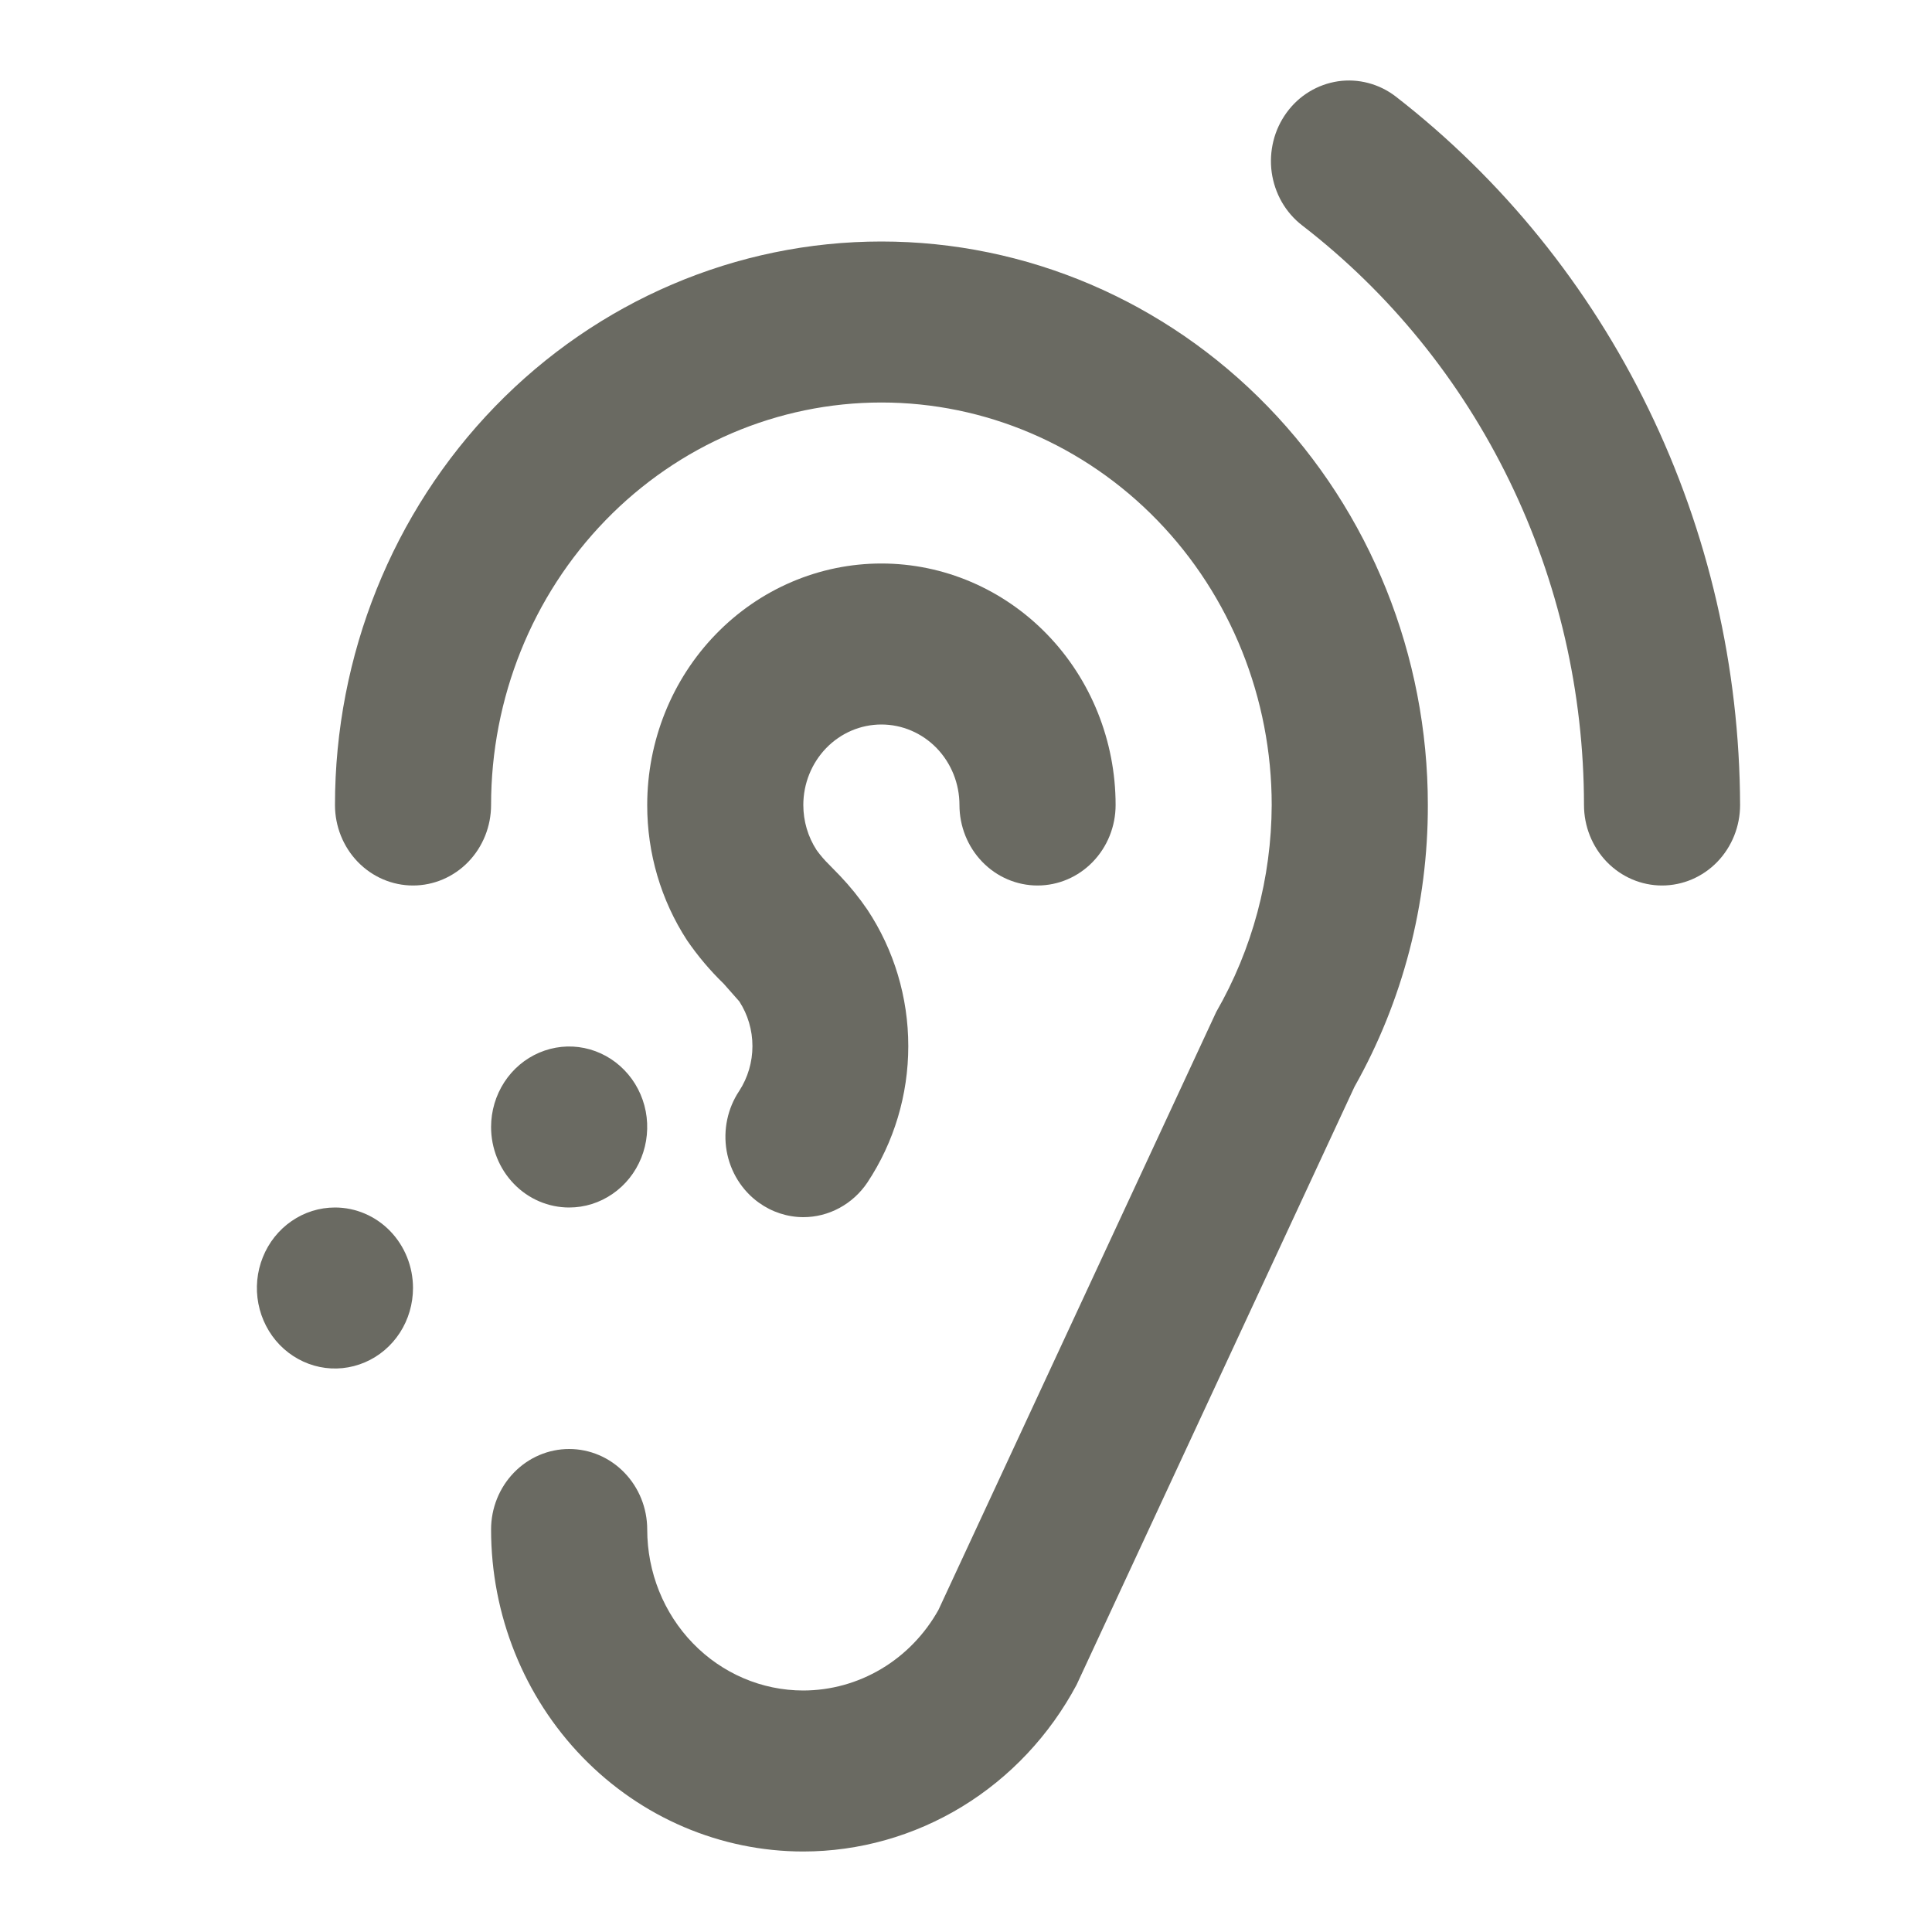 <svg width="39" height="39" viewBox="0 0 39 39" fill="none" xmlns="http://www.w3.org/2000/svg">
<path d="M17.792 4.875C14.867 4.875 12.061 6.073 9.992 8.207C7.924 10.34 6.762 13.233 6.762 16.25C6.762 16.681 6.928 17.094 7.223 17.399C7.519 17.704 7.919 17.875 8.337 17.875C8.755 17.875 9.156 17.704 9.452 17.399C9.747 17.094 9.913 16.681 9.913 16.25C9.913 14.095 10.743 12.028 12.221 10.505C13.699 8.981 15.703 8.125 17.792 8.125C19.882 8.125 21.886 8.981 23.364 10.505C24.841 12.028 25.671 14.095 25.671 16.25C25.666 17.72 25.28 19.162 24.552 20.426L18.943 32.5C18.666 32.994 18.269 33.404 17.79 33.689C17.312 33.974 16.769 34.124 16.216 34.125C15.381 34.125 14.579 33.783 13.988 33.173C13.397 32.564 13.065 31.737 13.065 30.875C13.065 30.444 12.899 30.031 12.603 29.726C12.308 29.421 11.907 29.25 11.489 29.25C11.071 29.25 10.67 29.421 10.375 29.726C10.079 30.031 9.913 30.444 9.913 30.875C9.913 32.599 10.577 34.252 11.759 35.471C12.941 36.69 14.545 37.375 16.216 37.375C17.343 37.374 18.45 37.061 19.42 36.47C20.39 35.878 21.188 35.029 21.732 34.011L27.342 21.938C28.316 20.211 28.827 18.248 28.823 16.25C28.823 13.233 27.661 10.34 25.592 8.207C23.523 6.073 20.718 4.875 17.792 4.875ZM6.762 24.375C6.45 24.375 6.145 24.47 5.886 24.649C5.627 24.827 5.425 25.081 5.306 25.378C5.186 25.675 5.155 26.002 5.216 26.317C5.277 26.632 5.427 26.922 5.647 27.149C5.868 27.376 6.149 27.531 6.454 27.594C6.76 27.657 7.077 27.624 7.365 27.501C7.653 27.378 7.899 27.17 8.072 26.903C8.245 26.636 8.337 26.321 8.337 26C8.337 25.569 8.171 25.156 7.876 24.851C7.58 24.546 7.18 24.375 6.762 24.375ZM28.177 1.95C28.011 1.822 27.823 1.729 27.622 1.676C27.422 1.623 27.213 1.611 27.009 1.641C26.804 1.672 26.607 1.743 26.428 1.852C26.25 1.96 26.095 2.104 25.971 2.275C25.847 2.446 25.756 2.64 25.705 2.847C25.654 3.053 25.642 3.269 25.671 3.48C25.701 3.691 25.77 3.894 25.875 4.078C25.981 4.262 26.12 4.422 26.286 4.55C28.05 5.911 29.483 7.676 30.47 9.707C31.458 11.738 31.973 13.978 31.975 16.25C31.975 16.681 32.141 17.094 32.436 17.399C32.732 17.704 33.133 17.875 33.55 17.875C33.968 17.875 34.369 17.704 34.665 17.399C34.96 17.094 35.126 16.681 35.126 16.25C35.117 13.475 34.485 10.74 33.279 8.259C32.074 5.778 30.327 3.619 28.177 1.95ZM17.792 14.625C18.21 14.625 18.611 14.796 18.907 15.101C19.202 15.406 19.368 15.819 19.368 16.25C19.368 16.681 19.534 17.094 19.83 17.399C20.125 17.704 20.526 17.875 20.944 17.875C21.362 17.875 21.763 17.704 22.058 17.399C22.354 17.094 22.52 16.681 22.52 16.25C22.52 14.957 22.022 13.717 21.135 12.803C20.248 11.889 19.046 11.375 17.792 11.375C16.538 11.375 15.336 11.889 14.45 12.803C13.563 13.717 13.065 14.957 13.065 16.25C13.063 17.222 13.343 18.173 13.868 18.98C14.086 19.298 14.334 19.592 14.609 19.858L14.924 20.215C15.097 20.482 15.189 20.796 15.189 21.117C15.189 21.438 15.097 21.752 14.924 22.019C14.687 22.372 14.595 22.809 14.668 23.232C14.742 23.655 14.976 24.032 15.318 24.277C15.582 24.467 15.895 24.569 16.216 24.57C16.471 24.57 16.721 24.506 16.946 24.384C17.171 24.262 17.364 24.087 17.509 23.871C18.047 23.06 18.335 22.1 18.335 21.117C18.335 20.134 18.047 19.174 17.509 18.363C17.343 18.12 17.159 17.892 16.957 17.68L16.736 17.453C16.644 17.363 16.56 17.265 16.484 17.16C16.309 16.891 16.216 16.574 16.216 16.25C16.216 15.819 16.383 15.406 16.678 15.101C16.974 14.796 17.374 14.625 17.792 14.625ZM11.489 24.375C11.801 24.375 12.105 24.28 12.364 24.101C12.624 23.923 12.826 23.669 12.945 23.372C13.064 23.075 13.095 22.748 13.035 22.433C12.974 22.118 12.824 21.828 12.603 21.601C12.383 21.374 12.102 21.219 11.796 21.156C11.491 21.093 11.174 21.126 10.886 21.249C10.598 21.372 10.352 21.58 10.179 21.847C10.006 22.114 9.913 22.429 9.913 22.75C9.913 23.181 10.079 23.594 10.375 23.899C10.67 24.204 11.071 24.375 11.489 24.375Z" fill="#6A6A62"/>
</svg>
